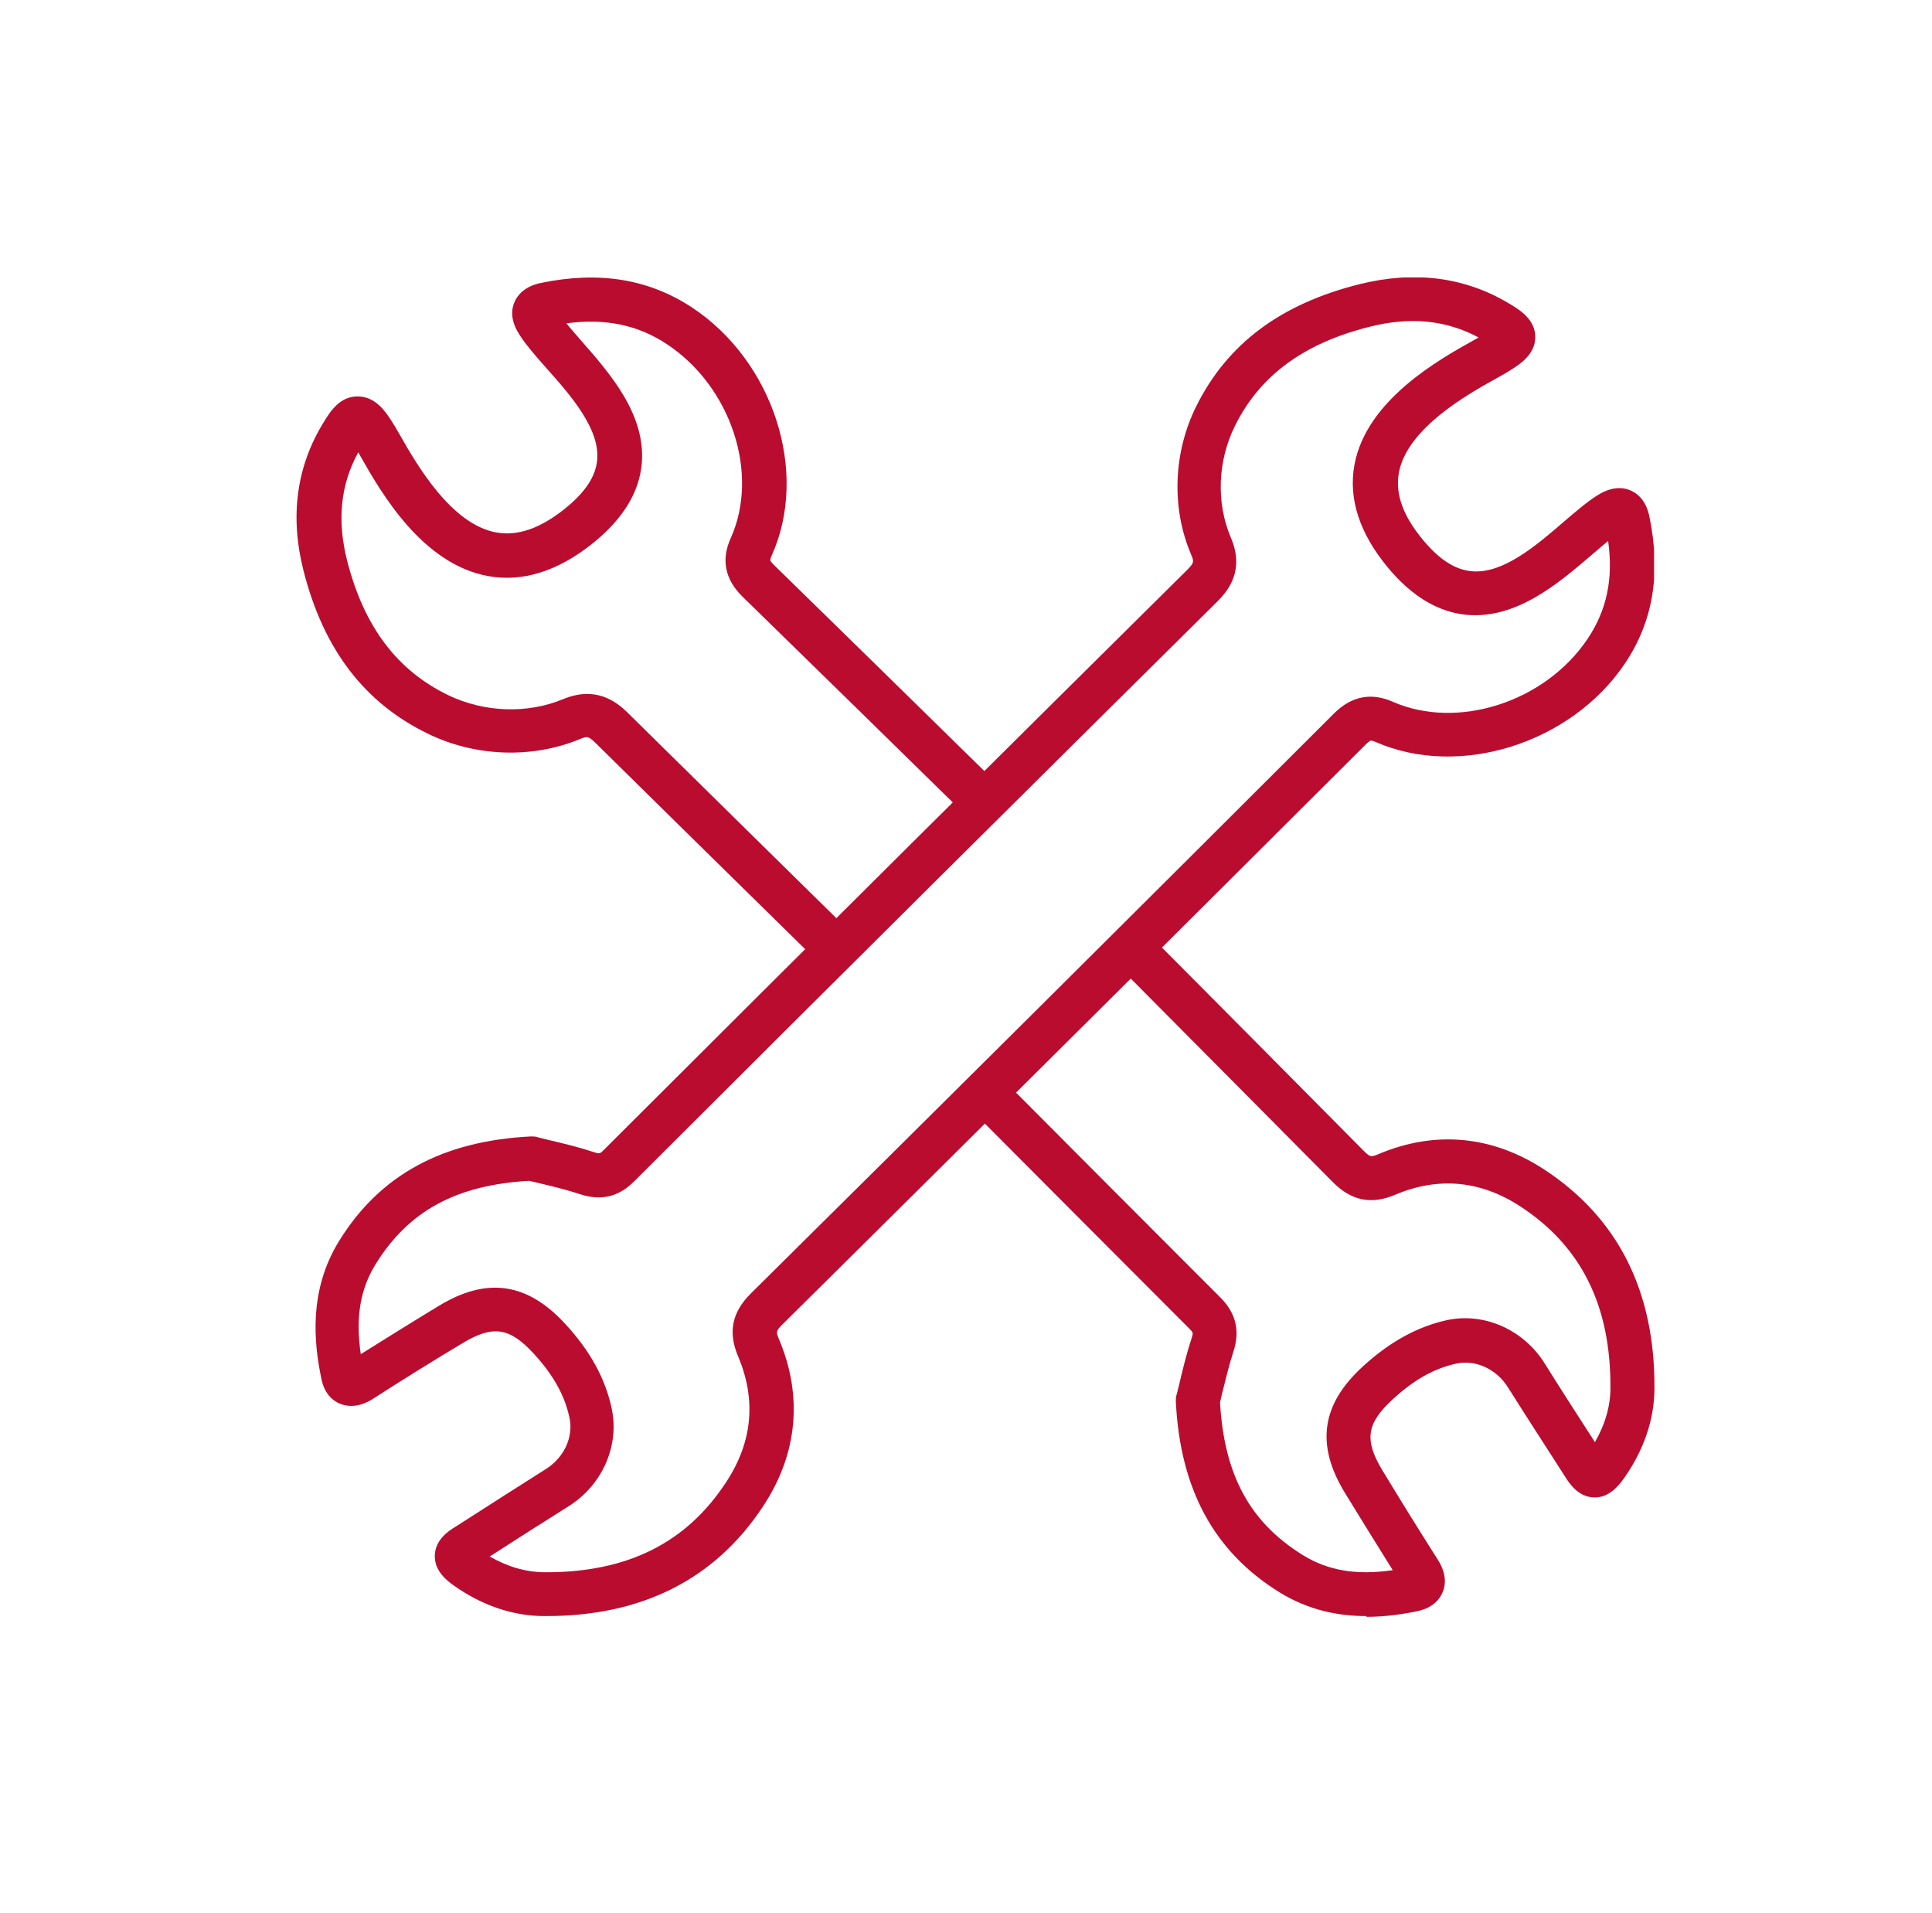 <svg width="101" height="100" viewBox="0 0 101 100" fill="none" xmlns="http://www.w3.org/2000/svg">
<g clip-path="url(#clip0_19178_114425)">
<path fill-rule="evenodd" clip-rule="evenodd" d="M43.43 50.45C43.13 50.45 42.83 50.33 42.6 50.11C38.78 46.36 34.96 42.61 31.15 38.85C30.75 38.46 30.69 38.48 30.32 38.63C27.83 39.66 24.87 39.56 22.39 38.36C19.06 36.75 16.92 33.96 15.87 29.84C15.14 26.99 15.5 24.37 16.92 22.07C17.25 21.53 17.75 20.72 18.69 20.72C19.63 20.72 20.15 21.51 20.46 21.99C20.58 22.17 20.73 22.43 20.92 22.76C21.78 24.27 23.58 27.4 25.94 27.83C27.06 28.03 28.23 27.63 29.53 26.59C30.59 25.74 31.15 24.9 31.22 24.02C31.36 22.41 29.83 20.66 28.59 19.27C28.04 18.65 27.53 18.07 27.17 17.52C26.76 16.89 26.67 16.31 26.9 15.78C27.05 15.43 27.42 14.97 28.27 14.79C31.32 14.16 33.9 14.58 36.16 16.06C40.43 18.87 42.31 24.69 40.34 29.04C40.26 29.22 40.27 29.29 40.27 29.29C40.27 29.29 40.29 29.37 40.47 29.54C44.35 33.33 48.23 37.13 52.1 40.93C52.56 41.38 52.56 42.11 52.1 42.56C51.64 43.01 50.9 43.01 50.44 42.56C46.57 38.76 42.69 34.97 38.81 31.18C37.9 30.28 37.69 29.26 38.2 28.13C39.72 24.75 38.22 20.2 34.85 17.98C33.33 16.98 31.65 16.63 29.61 16.9C29.83 17.18 30.1 17.47 30.36 17.78C31.88 19.51 33.77 21.66 33.55 24.23C33.42 25.73 32.57 27.12 31.01 28.38C29.17 29.86 27.32 30.44 25.51 30.11C22.06 29.48 19.91 25.72 18.88 23.91C18.83 23.82 18.78 23.73 18.73 23.64C17.8 25.33 17.61 27.2 18.15 29.32C19.03 32.75 20.75 35.04 23.44 36.34C25.32 37.24 27.56 37.32 29.42 36.55C31.11 35.85 32.17 36.62 32.82 37.26C36.63 41.02 40.45 44.77 44.26 48.52C44.72 48.97 44.72 49.7 44.26 50.15C44.03 50.37 43.73 50.48 43.43 50.48V50.46V50.45Z" fill="#BA0C2F"/>
<path fill-rule="evenodd" clip-rule="evenodd" d="M71.409 84.47C70.01 84.47 68.439 84.18 66.909 83.24C63.469 81.12 61.69 77.84 61.469 73.24C61.469 73.12 61.469 73.01 61.51 72.9C61.55 72.74 61.599 72.55 61.65 72.34C61.8 71.71 61.999 70.85 62.279 70C62.389 69.66 62.38 69.65 62.19 69.46C58.4 65.67 54.62 61.87 50.84 58.08C50.389 57.63 50.389 56.9 50.84 56.45C51.289 56 52.01 56 52.459 56.45C56.239 60.25 60.02 64.04 63.809 67.83C64.879 68.9 64.7 69.99 64.46 70.71C64.219 71.46 64.04 72.24 63.88 72.87C63.84 73.03 63.809 73.17 63.779 73.3C63.999 77.1 65.34 79.57 68.12 81.29C69.419 82.09 70.9 82.35 72.809 82.07C71.85 80.53 71.04 79.23 70.29 78C68.779 75.5 69.079 73.4 71.249 71.42C72.659 70.13 74.1 69.34 75.65 69C77.59 68.59 79.639 69.49 80.749 71.26C81.609 72.64 82.499 74.01 83.379 75.38C83.909 74.46 84.189 73.51 84.189 72.54C84.21 68.26 82.68 65.16 79.499 63.07C77.409 61.7 75.2 61.49 72.93 62.45C71.68 62.98 70.629 62.76 69.659 61.77C65.93 58.01 62.2 54.25 58.459 50.49C58.01 50.04 58.01 49.31 58.459 48.86C58.91 48.41 59.63 48.41 60.08 48.86C63.819 52.62 67.549 56.37 71.279 60.14C71.639 60.5 71.68 60.48 72.049 60.33C75.019 59.07 78.029 59.35 80.76 61.15C84.59 63.67 86.519 67.5 86.49 72.56C86.49 74.19 85.93 75.81 84.889 77.28C84.669 77.58 84.159 78.29 83.34 78.27C82.509 78.25 82.04 77.53 81.85 77.23L81.51 76.7C80.609 75.3 79.71 73.91 78.829 72.51C78.23 71.56 77.15 71.06 76.15 71.27C74.98 71.52 73.93 72.11 72.809 73.14C71.439 74.4 71.309 75.26 72.26 76.84C73.12 78.26 74.04 79.75 75.169 81.53C75.65 82.29 75.57 82.88 75.409 83.24C75.26 83.59 74.909 84.04 74.109 84.21C73.35 84.37 72.43 84.51 71.43 84.51V84.48L71.409 84.47Z" fill="#BA0C2F"/>
<path fill-rule="evenodd" clip-rule="evenodd" d="M25.61 81.36C26.53 81.89 27.48 82.17 28.46 82.18H28.56C32.81 82.18 35.89 80.64 37.96 77.47C39.34 75.38 39.55 73.16 38.58 70.88C38.05 69.62 38.27 68.58 39.26 67.6C49.1 57.86 59.36 47.66 69.75 37.28C70.65 36.39 71.68 36.18 72.81 36.68C76.2 38.17 80.77 36.7 82.99 33.4C83.99 31.91 84.35 30.27 84.07 28.28C83.79 28.5 83.5 28.76 83.19 29.02C81.45 30.51 79.29 32.35 76.71 32.14C75.21 32.01 73.81 31.18 72.55 29.66C71.06 27.86 70.48 26.05 70.81 24.28C71.44 20.91 75.22 18.8 77.03 17.79C77.12 17.74 77.21 17.69 77.3 17.64C75.6 16.73 73.73 16.54 71.6 17.08C68.16 17.94 65.86 19.63 64.56 22.26C63.65 24.1 63.57 26.29 64.35 28.11C65.05 29.76 64.28 30.8 63.64 31.44C54.35 40.64 44.37 50.55 33.15 61.75C32.08 62.83 30.99 62.64 30.26 62.4C29.5 62.15 28.72 61.97 28.09 61.82C27.94 61.78 27.79 61.75 27.66 61.72C23.84 61.94 21.37 63.29 19.64 66.07C18.83 67.38 18.58 68.85 18.86 70.78C20.38 69.83 21.71 69 22.95 68.25C25.46 66.73 27.57 67.04 29.56 69.21C30.86 70.62 31.65 72.07 31.98 73.63C32.39 75.57 31.49 77.63 29.71 78.74C28.32 79.61 26.95 80.49 25.58 81.37L25.61 81.36ZM28.56 84.47H28.45C26.82 84.47 25.18 83.91 23.72 82.87C23.42 82.65 22.71 82.15 22.73 81.31C22.75 80.47 23.47 80.01 23.78 79.82L24.36 79.45C25.75 78.56 27.13 77.67 28.53 76.79C29.49 76.19 29.99 75.11 29.77 74.1C29.52 72.93 28.93 71.87 27.9 70.75C26.64 69.38 25.77 69.25 24.19 70.2C22.77 71.05 21.23 72 19.49 73.12C18.73 73.6 18.13 73.52 17.77 73.37C17.41 73.22 16.96 72.87 16.8 72.06C16.42 70.23 16.11 67.48 17.73 64.86C19.86 61.41 23.14 59.63 27.76 59.4C27.88 59.4 27.99 59.4 28.1 59.44C28.26 59.48 28.45 59.53 28.66 59.58C29.29 59.73 30.16 59.93 31.01 60.21C31.35 60.32 31.36 60.31 31.55 60.12C42.77 48.92 52.75 39.01 62.05 29.8C62.44 29.41 62.42 29.35 62.27 28.99C61.23 26.56 61.33 23.66 62.54 21.23C64.16 17.97 66.95 15.88 71.09 14.85C73.96 14.14 76.59 14.48 78.9 15.87C79.44 16.19 80.25 16.69 80.26 17.6C80.27 18.51 79.47 19.03 78.99 19.33C78.81 19.45 78.55 19.6 78.22 19.78C76.71 20.62 73.57 22.38 73.13 24.7C72.93 25.8 73.33 26.94 74.38 28.21C75.24 29.25 76.08 29.79 76.96 29.86C78.58 30 80.33 28.5 81.73 27.29C82.35 26.76 82.94 26.25 83.49 25.9C84.12 25.5 84.71 25.41 85.23 25.63C85.59 25.78 86.04 26.14 86.22 26.97C86.84 29.95 86.43 32.48 84.94 34.69C82.12 38.87 76.28 40.7 71.91 38.78C71.73 38.7 71.66 38.71 71.66 38.71C71.66 38.71 71.58 38.73 71.41 38.9C61.01 49.27 50.75 59.48 40.91 69.22C40.55 69.58 40.57 69.62 40.72 69.99C41.98 72.97 41.7 75.99 39.9 78.72C37.4 82.53 33.58 84.47 28.57 84.47V84.44L28.56 84.47Z" fill="#BA0C2F"/>
</g>
<defs>
<clipPath id="clip0_19178_114425">
<rect width="70.97" height="70" fill="white" transform="translate(15.5 14.5)"/>
</clipPath>
</defs>
</svg>
